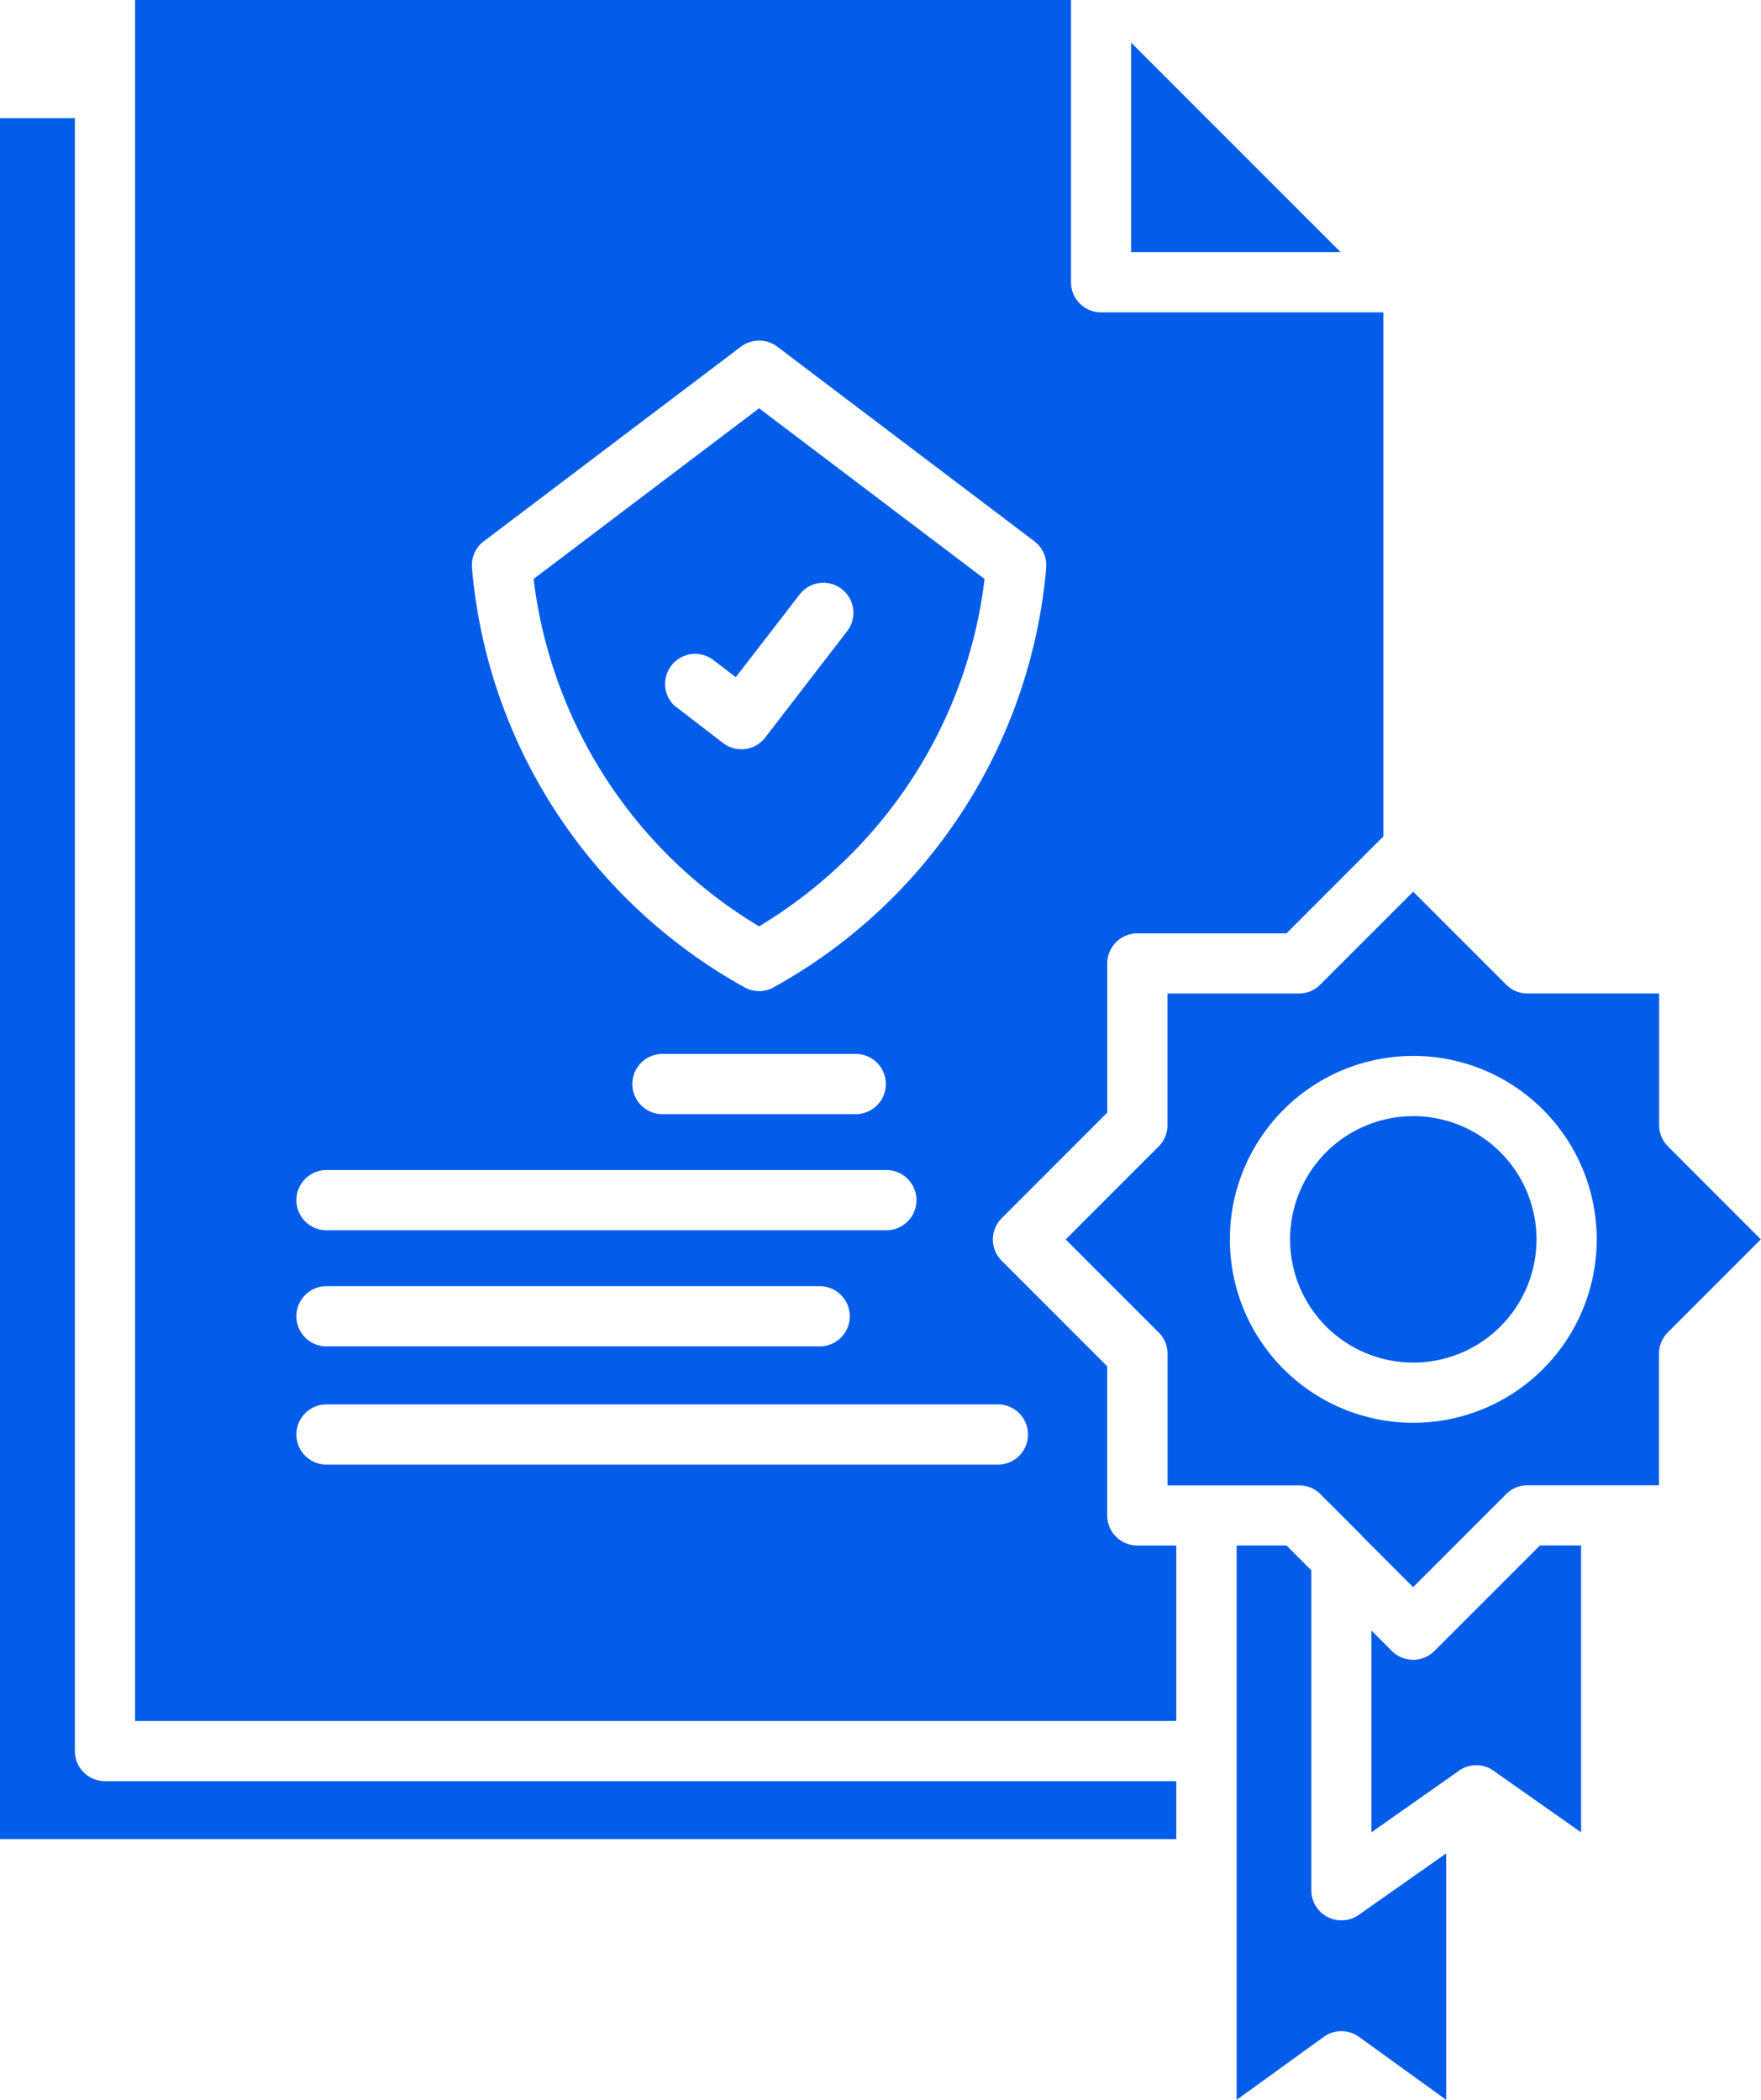 <svg xmlns="http://www.w3.org/2000/svg" width="60.227" height="71.812" viewBox="0 0 60.227 71.812">
  <g id="noun-legal-6109727" transform="translate(-7.541 -11.89)">
    <path id="Path_48" data-name="Path 48" d="M97.12,20.512l-7.166-7.166v7.166Zm-14.648,18a16,16,0,0,0,2.472-6.823l-7.712-5.836-7.712,5.836a16.1,16.1,0,0,0,7.712,11.88,16.2,16.2,0,0,0,5.239-5.057Zm4.58-7.208a18.192,18.192,0,0,1-9.325,14.352,1.027,1.027,0,0,1-1.011-.012,18.266,18.266,0,0,1-6.444-6.014,18.07,18.07,0,0,1-2.859-8.326,1.028,1.028,0,0,1,.445-.934l8.755-6.626a1.029,1.029,0,0,1,1.256.013L86.646,30.4a1.027,1.027,0,0,1,.405.9ZM74.395,36.073a1.027,1.027,0,0,1,1.255-1.625l.786.6,2.2-2.851a1.027,1.027,0,0,1,1.625,1.255l-2.821,3.662A1.027,1.027,0,0,1,76,37.3l-1.6-1.231ZM73.96,49.991a1.03,1.03,0,1,1,0-2.059h6.545a1.03,1.03,0,1,1,0,2.059ZM62.406,53.962a1.03,1.03,0,0,1,0-2.059h19.21a1.03,1.03,0,0,1,0,2.059Zm0,3.971a1.03,1.03,0,0,1,0-2.059h16.93a1.03,1.03,0,0,1,0,2.059Zm0,4.043a1.03,1.03,0,0,1,0-2.059H85.367a1.03,1.03,0,1,1,0,2.059ZM91.5,72.8v1.982H51.271V15.931h2.56v55.84a1.03,1.03,0,0,0,1.03,1.03H91.5Zm6.674-5.149v6.9l2.943-2.069a1.024,1.024,0,0,1,1.285,0l2.943,2.069v-9.81h-1.408l-3.608,3.608a1.03,1.03,0,0,1-1.456,0l-.7-.7Zm-.309-3.221,1.736,1.736,3.174-3.174a1.027,1.027,0,0,1,.735-.309h4.5v-4.5h0a1.026,1.026,0,0,1,.3-.728l3.182-3.182L108.323,51.1a1.027,1.027,0,0,1-.309-.735v-4.5h-4.5a1.026,1.026,0,0,1-.728-.3l-3.182-3.182-3.175,3.174a1.026,1.026,0,0,1-.735.309H91.2v4.5h0a1.027,1.027,0,0,1-.3.728l-3.182,3.182,3.175,3.175a1.026,1.026,0,0,1,.309.735v4.5h4.5a1.026,1.026,0,0,1,.728.3l1.446,1.446Zm-4.306.312H95.27l.849.849V76.535h0a1.029,1.029,0,0,0,1.619.841l2.994-2.105V83.7l-2.986-2.156a1.026,1.026,0,0,0-1.218.014L93.564,83.7V64.744ZM98.576,40.5,95.27,43.808h-5.1a1.03,1.03,0,0,0-1.03,1.03v5.1L85.53,53.549a1.03,1.03,0,0,0,0,1.456l3.608,3.608v5.1a1.03,1.03,0,0,0,1.03,1.03H91.5v6H55.89V11.89H87.9v9.652a1.03,1.03,0,0,0,1.03,1.03h9.652V40.5Zm4.01,10.794a4.214,4.214,0,1,1-7.194,2.98,4.214,4.214,0,0,1,7.194-2.98ZM99.606,48a6.273,6.273,0,1,1-6.273,6.273A6.274,6.274,0,0,1,99.606,48Z" transform="translate(-43.73)" fill="#045de8" fill-rule="evenodd"/>
  </g>
</svg>

